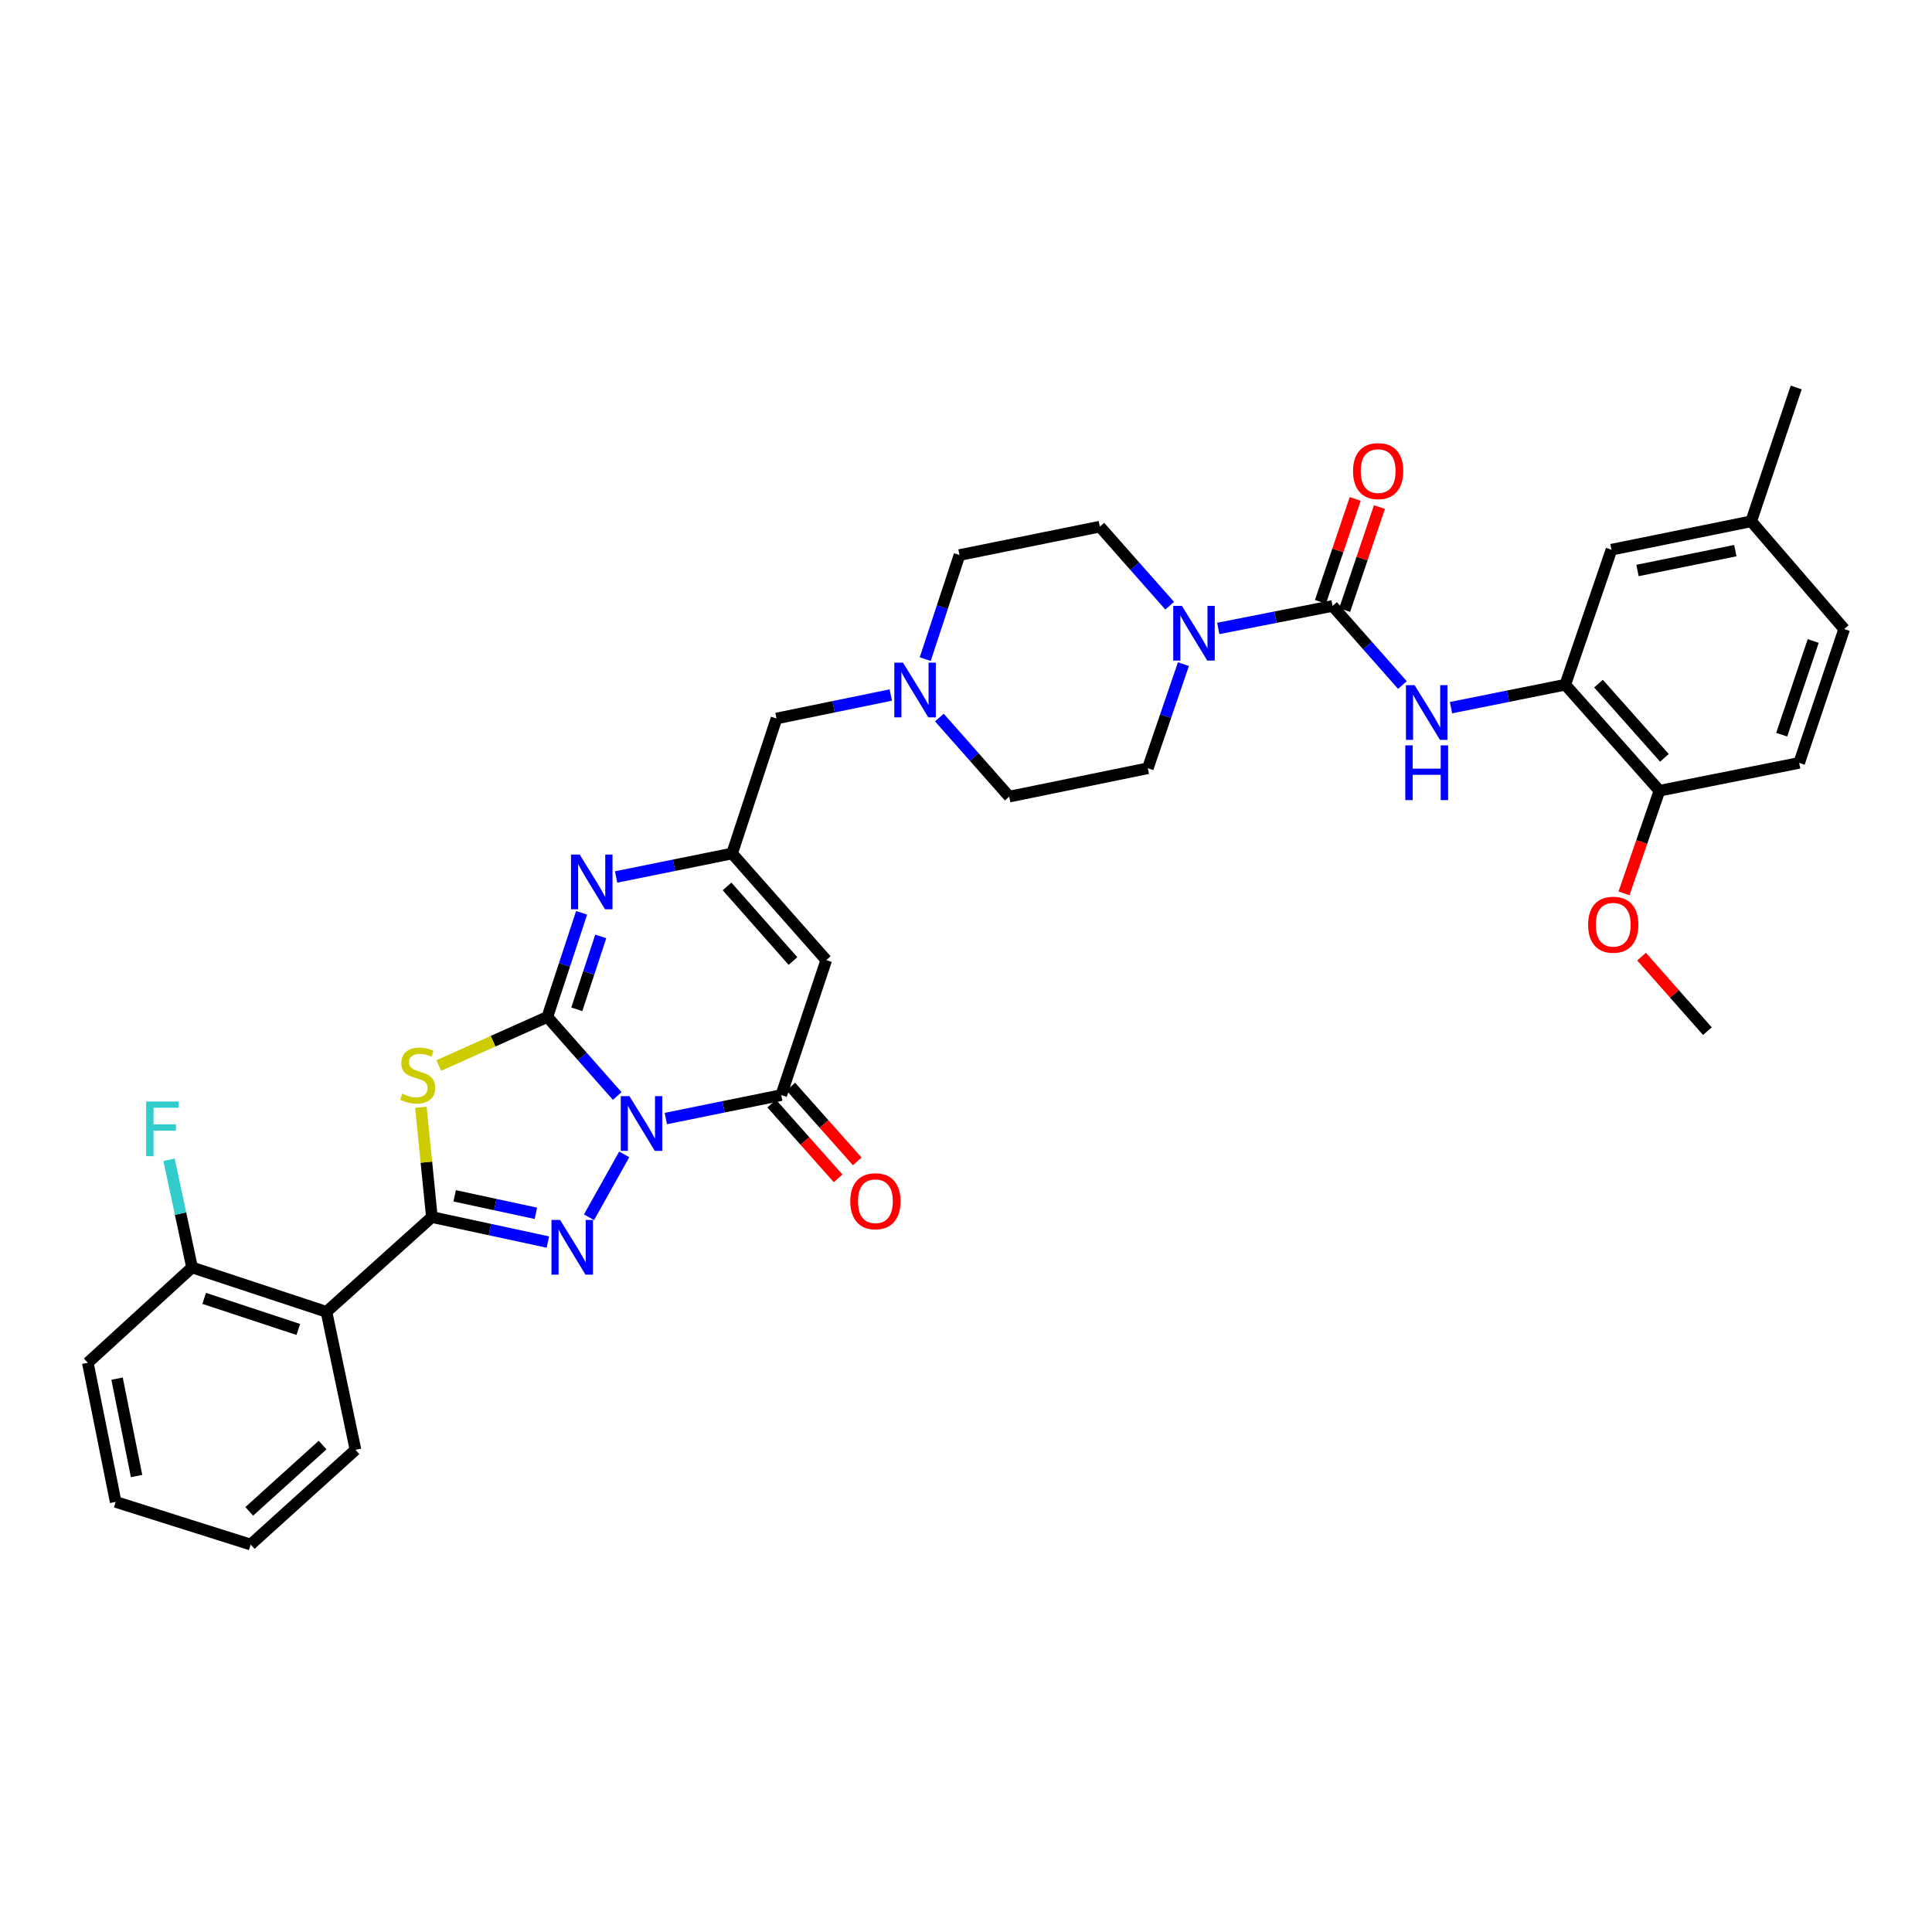 <?xml version='1.0' encoding='iso-8859-1'?>
<svg version='1.1' baseProfile='full'
              xmlns='http://www.w3.org/2000/svg'
                      xmlns:rdkit='http://www.rdkit.org/xml'
                      xmlns:xlink='http://www.w3.org/1999/xlink'
                  xml:space='preserve'
width='1000px' height='1000px' viewBox='0 0 1000 1000'>
<!-- END OF HEADER -->
<rect style='opacity:1.0;fill:#FFFFFF;stroke:none' width='1000' height='1000' x='0' y='0'> </rect>
<path class='bond-0' d='M 319.463,567.28 L 301.389,546.822' style='fill:none;fill-rule:evenodd;stroke:#0000FF;stroke-width:6px;stroke-linecap:butt;stroke-linejoin:miter;stroke-opacity:1' />
<path class='bond-0' d='M 301.389,546.822 L 283.314,526.364' style='fill:none;fill-rule:evenodd;stroke:#000000;stroke-width:6px;stroke-linecap:butt;stroke-linejoin:miter;stroke-opacity:1' />
<path class='bond-1' d='M 323.091,597.515 L 304.876,630.062' style='fill:none;fill-rule:evenodd;stroke:#0000FF;stroke-width:6px;stroke-linecap:butt;stroke-linejoin:miter;stroke-opacity:1' />
<path class='bond-4' d='M 344.629,578.961 L 374.5,572.888' style='fill:none;fill-rule:evenodd;stroke:#0000FF;stroke-width:6px;stroke-linecap:butt;stroke-linejoin:miter;stroke-opacity:1' />
<path class='bond-4' d='M 374.5,572.888 L 404.372,566.815' style='fill:none;fill-rule:evenodd;stroke:#000000;stroke-width:6px;stroke-linecap:butt;stroke-linejoin:miter;stroke-opacity:1' />
<path class='bond-3' d='M 283.314,526.364 L 255.208,538.935' style='fill:none;fill-rule:evenodd;stroke:#000000;stroke-width:6px;stroke-linecap:butt;stroke-linejoin:miter;stroke-opacity:1' />
<path class='bond-3' d='M 255.208,538.935 L 227.101,551.506' style='fill:none;fill-rule:evenodd;stroke:#CCCC00;stroke-width:6px;stroke-linecap:butt;stroke-linejoin:miter;stroke-opacity:1' />
<path class='bond-5' d='M 283.314,526.364 L 292.175,499.42' style='fill:none;fill-rule:evenodd;stroke:#000000;stroke-width:6px;stroke-linecap:butt;stroke-linejoin:miter;stroke-opacity:1' />
<path class='bond-5' d='M 292.175,499.42 L 301.035,472.475' style='fill:none;fill-rule:evenodd;stroke:#0000FF;stroke-width:6px;stroke-linecap:butt;stroke-linejoin:miter;stroke-opacity:1' />
<path class='bond-5' d='M 298.544,522.415 L 304.746,503.554' style='fill:none;fill-rule:evenodd;stroke:#000000;stroke-width:6px;stroke-linecap:butt;stroke-linejoin:miter;stroke-opacity:1' />
<path class='bond-5' d='M 304.746,503.554 L 310.948,484.693' style='fill:none;fill-rule:evenodd;stroke:#0000FF;stroke-width:6px;stroke-linecap:butt;stroke-linejoin:miter;stroke-opacity:1' />
<path class='bond-2' d='M 283.583,642.886 L 253.562,636.42' style='fill:none;fill-rule:evenodd;stroke:#0000FF;stroke-width:6px;stroke-linecap:butt;stroke-linejoin:miter;stroke-opacity:1' />
<path class='bond-2' d='M 253.562,636.42 L 223.542,629.954' style='fill:none;fill-rule:evenodd;stroke:#000000;stroke-width:6px;stroke-linecap:butt;stroke-linejoin:miter;stroke-opacity:1' />
<path class='bond-2' d='M 277.363,628.009 L 256.349,623.483' style='fill:none;fill-rule:evenodd;stroke:#0000FF;stroke-width:6px;stroke-linecap:butt;stroke-linejoin:miter;stroke-opacity:1' />
<path class='bond-2' d='M 256.349,623.483 L 235.335,618.957' style='fill:none;fill-rule:evenodd;stroke:#000000;stroke-width:6px;stroke-linecap:butt;stroke-linejoin:miter;stroke-opacity:1' />
<path class='bond-9' d='M 223.542,629.954 L 168.983,679.007' style='fill:none;fill-rule:evenodd;stroke:#000000;stroke-width:6px;stroke-linecap:butt;stroke-linejoin:miter;stroke-opacity:1' />
<path class='bond-35' d='M 223.542,629.954 L 220.699,601.536' style='fill:none;fill-rule:evenodd;stroke:#000000;stroke-width:6px;stroke-linecap:butt;stroke-linejoin:miter;stroke-opacity:1' />
<path class='bond-35' d='M 220.699,601.536 L 217.856,573.118' style='fill:none;fill-rule:evenodd;stroke:#CCCC00;stroke-width:6px;stroke-linecap:butt;stroke-linejoin:miter;stroke-opacity:1' />
<path class='bond-6' d='M 404.372,566.815 L 427.671,496.949' style='fill:none;fill-rule:evenodd;stroke:#000000;stroke-width:6px;stroke-linecap:butt;stroke-linejoin:miter;stroke-opacity:1' />
<path class='bond-14' d='M 399.426,571.21 L 416.618,590.563' style='fill:none;fill-rule:evenodd;stroke:#000000;stroke-width:6px;stroke-linecap:butt;stroke-linejoin:miter;stroke-opacity:1' />
<path class='bond-14' d='M 416.618,590.563 L 433.811,609.916' style='fill:none;fill-rule:evenodd;stroke:#FF0000;stroke-width:6px;stroke-linecap:butt;stroke-linejoin:miter;stroke-opacity:1' />
<path class='bond-14' d='M 409.319,562.421 L 426.512,581.774' style='fill:none;fill-rule:evenodd;stroke:#000000;stroke-width:6px;stroke-linecap:butt;stroke-linejoin:miter;stroke-opacity:1' />
<path class='bond-14' d='M 426.512,581.774 L 443.704,601.127' style='fill:none;fill-rule:evenodd;stroke:#FF0000;stroke-width:6px;stroke-linecap:butt;stroke-linejoin:miter;stroke-opacity:1' />
<path class='bond-36' d='M 318.889,453.926 L 348.912,447.845' style='fill:none;fill-rule:evenodd;stroke:#0000FF;stroke-width:6px;stroke-linecap:butt;stroke-linejoin:miter;stroke-opacity:1' />
<path class='bond-36' d='M 348.912,447.845 L 378.934,441.765' style='fill:none;fill-rule:evenodd;stroke:#000000;stroke-width:6px;stroke-linecap:butt;stroke-linejoin:miter;stroke-opacity:1' />
<path class='bond-8' d='M 427.671,496.949 L 378.934,441.765' style='fill:none;fill-rule:evenodd;stroke:#000000;stroke-width:6px;stroke-linecap:butt;stroke-linejoin:miter;stroke-opacity:1' />
<path class='bond-8' d='M 410.441,497.431 L 376.326,458.802' style='fill:none;fill-rule:evenodd;stroke:#000000;stroke-width:6px;stroke-linecap:butt;stroke-linejoin:miter;stroke-opacity:1' />
<path class='bond-7' d='M 689.726,313.641 L 660.15,319.462' style='fill:none;fill-rule:evenodd;stroke:#000000;stroke-width:6px;stroke-linecap:butt;stroke-linejoin:miter;stroke-opacity:1' />
<path class='bond-7' d='M 660.15,319.462 L 630.575,325.284' style='fill:none;fill-rule:evenodd;stroke:#0000FF;stroke-width:6px;stroke-linecap:butt;stroke-linejoin:miter;stroke-opacity:1' />
<path class='bond-11' d='M 689.726,313.641 L 707.804,334.106' style='fill:none;fill-rule:evenodd;stroke:#000000;stroke-width:6px;stroke-linecap:butt;stroke-linejoin:miter;stroke-opacity:1' />
<path class='bond-11' d='M 707.804,334.106 L 725.882,354.57' style='fill:none;fill-rule:evenodd;stroke:#0000FF;stroke-width:6px;stroke-linecap:butt;stroke-linejoin:miter;stroke-opacity:1' />
<path class='bond-16' d='M 695.995,315.758 L 704.992,289.116' style='fill:none;fill-rule:evenodd;stroke:#000000;stroke-width:6px;stroke-linecap:butt;stroke-linejoin:miter;stroke-opacity:1' />
<path class='bond-16' d='M 704.992,289.116 L 713.988,262.474' style='fill:none;fill-rule:evenodd;stroke:#FF0000;stroke-width:6px;stroke-linecap:butt;stroke-linejoin:miter;stroke-opacity:1' />
<path class='bond-16' d='M 683.457,311.524 L 692.453,284.882' style='fill:none;fill-rule:evenodd;stroke:#000000;stroke-width:6px;stroke-linecap:butt;stroke-linejoin:miter;stroke-opacity:1' />
<path class='bond-16' d='M 692.453,284.882 L 701.45,258.24' style='fill:none;fill-rule:evenodd;stroke:#FF0000;stroke-width:6px;stroke-linecap:butt;stroke-linejoin:miter;stroke-opacity:1' />
<path class='bond-17' d='M 378.934,441.765 L 401.917,371.891' style='fill:none;fill-rule:evenodd;stroke:#000000;stroke-width:6px;stroke-linecap:butt;stroke-linejoin:miter;stroke-opacity:1' />
<path class='bond-15' d='M 168.983,679.007 L 99.404,656.024' style='fill:none;fill-rule:evenodd;stroke:#000000;stroke-width:6px;stroke-linecap:butt;stroke-linejoin:miter;stroke-opacity:1' />
<path class='bond-15' d='M 154.396,688.125 L 105.69,672.038' style='fill:none;fill-rule:evenodd;stroke:#000000;stroke-width:6px;stroke-linecap:butt;stroke-linejoin:miter;stroke-opacity:1' />
<path class='bond-28' d='M 168.983,679.007 L 183.996,750.41' style='fill:none;fill-rule:evenodd;stroke:#000000;stroke-width:6px;stroke-linecap:butt;stroke-linejoin:miter;stroke-opacity:1' />
<path class='bond-10' d='M 612.533,343.764 L 603.319,370.704' style='fill:none;fill-rule:evenodd;stroke:#0000FF;stroke-width:6px;stroke-linecap:butt;stroke-linejoin:miter;stroke-opacity:1' />
<path class='bond-10' d='M 603.319,370.704 L 594.106,397.645' style='fill:none;fill-rule:evenodd;stroke:#000000;stroke-width:6px;stroke-linecap:butt;stroke-linejoin:miter;stroke-opacity:1' />
<path class='bond-38' d='M 605.427,313.514 L 587.352,293.051' style='fill:none;fill-rule:evenodd;stroke:#0000FF;stroke-width:6px;stroke-linecap:butt;stroke-linejoin:miter;stroke-opacity:1' />
<path class='bond-38' d='M 587.352,293.051 L 569.278,272.588' style='fill:none;fill-rule:evenodd;stroke:#000000;stroke-width:6px;stroke-linecap:butt;stroke-linejoin:miter;stroke-opacity:1' />
<path class='bond-12' d='M 751.031,366.285 L 780.606,360.343' style='fill:none;fill-rule:evenodd;stroke:#0000FF;stroke-width:6px;stroke-linecap:butt;stroke-linejoin:miter;stroke-opacity:1' />
<path class='bond-12' d='M 780.606,360.343 L 810.181,354.401' style='fill:none;fill-rule:evenodd;stroke:#000000;stroke-width:6px;stroke-linecap:butt;stroke-linejoin:miter;stroke-opacity:1' />
<path class='bond-18' d='M 810.181,354.401 L 858.918,409.276' style='fill:none;fill-rule:evenodd;stroke:#000000;stroke-width:6px;stroke-linecap:butt;stroke-linejoin:miter;stroke-opacity:1' />
<path class='bond-18' d='M 827.386,353.844 L 861.502,392.257' style='fill:none;fill-rule:evenodd;stroke:#000000;stroke-width:6px;stroke-linecap:butt;stroke-linejoin:miter;stroke-opacity:1' />
<path class='bond-19' d='M 810.181,354.401 L 834.09,284.52' style='fill:none;fill-rule:evenodd;stroke:#000000;stroke-width:6px;stroke-linecap:butt;stroke-linejoin:miter;stroke-opacity:1' />
<path class='bond-13' d='M 461.065,359.74 L 431.491,365.816' style='fill:none;fill-rule:evenodd;stroke:#0000FF;stroke-width:6px;stroke-linecap:butt;stroke-linejoin:miter;stroke-opacity:1' />
<path class='bond-13' d='M 431.491,365.816 L 401.917,371.891' style='fill:none;fill-rule:evenodd;stroke:#000000;stroke-width:6px;stroke-linecap:butt;stroke-linejoin:miter;stroke-opacity:1' />
<path class='bond-23' d='M 478.902,341.159 L 487.767,314.225' style='fill:none;fill-rule:evenodd;stroke:#0000FF;stroke-width:6px;stroke-linecap:butt;stroke-linejoin:miter;stroke-opacity:1' />
<path class='bond-23' d='M 487.767,314.225 L 496.633,287.292' style='fill:none;fill-rule:evenodd;stroke:#000000;stroke-width:6px;stroke-linecap:butt;stroke-linejoin:miter;stroke-opacity:1' />
<path class='bond-24' d='M 486.216,371.399 L 504.294,391.863' style='fill:none;fill-rule:evenodd;stroke:#0000FF;stroke-width:6px;stroke-linecap:butt;stroke-linejoin:miter;stroke-opacity:1' />
<path class='bond-24' d='M 504.294,391.863 L 522.372,412.327' style='fill:none;fill-rule:evenodd;stroke:#000000;stroke-width:6px;stroke-linecap:butt;stroke-linejoin:miter;stroke-opacity:1' />
<path class='bond-26' d='M 99.404,656.024 L 93.451,628.154' style='fill:none;fill-rule:evenodd;stroke:#000000;stroke-width:6px;stroke-linecap:butt;stroke-linejoin:miter;stroke-opacity:1' />
<path class='bond-26' d='M 93.451,628.154 L 87.498,600.285' style='fill:none;fill-rule:evenodd;stroke:#33CCCC;stroke-width:6px;stroke-linecap:butt;stroke-linejoin:miter;stroke-opacity:1' />
<path class='bond-30' d='M 99.404,656.024 L 45.455,705.371' style='fill:none;fill-rule:evenodd;stroke:#000000;stroke-width:6px;stroke-linecap:butt;stroke-linejoin:miter;stroke-opacity:1' />
<path class='bond-22' d='M 858.918,409.276 L 931.247,394.874' style='fill:none;fill-rule:evenodd;stroke:#000000;stroke-width:6px;stroke-linecap:butt;stroke-linejoin:miter;stroke-opacity:1' />
<path class='bond-29' d='M 858.918,409.276 L 849.751,435.839' style='fill:none;fill-rule:evenodd;stroke:#000000;stroke-width:6px;stroke-linecap:butt;stroke-linejoin:miter;stroke-opacity:1' />
<path class='bond-29' d='M 849.751,435.839 L 840.583,462.402' style='fill:none;fill-rule:evenodd;stroke:#FF0000;stroke-width:6px;stroke-linecap:butt;stroke-linejoin:miter;stroke-opacity:1' />
<path class='bond-25' d='M 834.09,284.52 L 906.419,269.831' style='fill:none;fill-rule:evenodd;stroke:#000000;stroke-width:6px;stroke-linecap:butt;stroke-linejoin:miter;stroke-opacity:1' />
<path class='bond-25' d='M 847.573,295.285 L 898.204,285.003' style='fill:none;fill-rule:evenodd;stroke:#000000;stroke-width:6px;stroke-linecap:butt;stroke-linejoin:miter;stroke-opacity:1' />
<path class='bond-20' d='M 594.106,397.645 L 522.372,412.327' style='fill:none;fill-rule:evenodd;stroke:#000000;stroke-width:6px;stroke-linecap:butt;stroke-linejoin:miter;stroke-opacity:1' />
<path class='bond-21' d='M 569.278,272.588 L 496.633,287.292' style='fill:none;fill-rule:evenodd;stroke:#000000;stroke-width:6px;stroke-linecap:butt;stroke-linejoin:miter;stroke-opacity:1' />
<path class='bond-39' d='M 931.247,394.874 L 954.545,325.596' style='fill:none;fill-rule:evenodd;stroke:#000000;stroke-width:6px;stroke-linecap:butt;stroke-linejoin:miter;stroke-opacity:1' />
<path class='bond-39' d='M 922.198,380.264 L 938.507,331.769' style='fill:none;fill-rule:evenodd;stroke:#000000;stroke-width:6px;stroke-linecap:butt;stroke-linejoin:miter;stroke-opacity:1' />
<path class='bond-27' d='M 906.419,269.831 L 954.545,325.596' style='fill:none;fill-rule:evenodd;stroke:#000000;stroke-width:6px;stroke-linecap:butt;stroke-linejoin:miter;stroke-opacity:1' />
<path class='bond-31' d='M 906.419,269.831 L 929.71,200.545' style='fill:none;fill-rule:evenodd;stroke:#000000;stroke-width:6px;stroke-linecap:butt;stroke-linejoin:miter;stroke-opacity:1' />
<path class='bond-33' d='M 183.996,750.41 L 129.745,799.455' style='fill:none;fill-rule:evenodd;stroke:#000000;stroke-width:6px;stroke-linecap:butt;stroke-linejoin:miter;stroke-opacity:1' />
<path class='bond-33' d='M 166.983,747.95 L 129.008,782.281' style='fill:none;fill-rule:evenodd;stroke:#000000;stroke-width:6px;stroke-linecap:butt;stroke-linejoin:miter;stroke-opacity:1' />
<path class='bond-32' d='M 849.674,495.155 L 866.71,514.439' style='fill:none;fill-rule:evenodd;stroke:#FF0000;stroke-width:6px;stroke-linecap:butt;stroke-linejoin:miter;stroke-opacity:1' />
<path class='bond-32' d='M 866.71,514.439 L 883.746,533.724' style='fill:none;fill-rule:evenodd;stroke:#000000;stroke-width:6px;stroke-linecap:butt;stroke-linejoin:miter;stroke-opacity:1' />
<path class='bond-37' d='M 45.455,705.371 L 59.872,777.384' style='fill:none;fill-rule:evenodd;stroke:#000000;stroke-width:6px;stroke-linecap:butt;stroke-linejoin:miter;stroke-opacity:1' />
<path class='bond-37' d='M 60.593,713.575 L 70.685,763.984' style='fill:none;fill-rule:evenodd;stroke:#000000;stroke-width:6px;stroke-linecap:butt;stroke-linejoin:miter;stroke-opacity:1' />
<path class='bond-34' d='M 129.745,799.455 L 59.872,777.384' style='fill:none;fill-rule:evenodd;stroke:#000000;stroke-width:6px;stroke-linecap:butt;stroke-linejoin:miter;stroke-opacity:1' />
<path  class='atom-0' d='M 325.783 567.359
L 335.063 582.359
Q 335.983 583.839, 337.463 586.519
Q 338.943 589.199, 339.023 589.359
L 339.023 567.359
L 342.783 567.359
L 342.783 595.679
L 338.903 595.679
L 328.943 579.279
Q 327.783 577.359, 326.543 575.159
Q 325.343 572.959, 324.983 572.279
L 324.983 595.679
L 321.303 595.679
L 321.303 567.359
L 325.783 567.359
' fill='#0000FF'/>
<path  class='atom-2' d='M 289.92 631.439
L 299.2 646.439
Q 300.12 647.919, 301.6 650.599
Q 303.08 653.279, 303.16 653.439
L 303.16 631.439
L 306.92 631.439
L 306.92 659.759
L 303.04 659.759
L 293.08 643.359
Q 291.92 641.439, 290.68 639.239
Q 289.48 637.039, 289.12 636.359
L 289.12 659.759
L 285.44 659.759
L 285.44 631.439
L 289.92 631.439
' fill='#0000FF'/>
<path  class='atom-4' d='M 208.183 566.11
Q 208.503 566.23, 209.823 566.79
Q 211.143 567.35, 212.583 567.71
Q 214.063 568.03, 215.503 568.03
Q 218.183 568.03, 219.743 566.75
Q 221.303 565.43, 221.303 563.15
Q 221.303 561.59, 220.503 560.63
Q 219.743 559.67, 218.543 559.15
Q 217.343 558.63, 215.343 558.03
Q 212.823 557.27, 211.303 556.55
Q 209.823 555.83, 208.743 554.31
Q 207.703 552.79, 207.703 550.23
Q 207.703 546.67, 210.103 544.47
Q 212.543 542.27, 217.343 542.27
Q 220.623 542.27, 224.343 543.83
L 223.423 546.91
Q 220.023 545.51, 217.463 545.51
Q 214.703 545.51, 213.183 546.67
Q 211.663 547.79, 211.703 549.75
Q 211.703 551.27, 212.463 552.19
Q 213.263 553.11, 214.383 553.63
Q 215.543 554.15, 217.463 554.75
Q 220.023 555.55, 221.543 556.35
Q 223.063 557.15, 224.143 558.79
Q 225.263 560.39, 225.263 563.15
Q 225.263 567.07, 222.623 569.19
Q 220.023 571.27, 215.663 571.27
Q 213.143 571.27, 211.223 570.71
Q 209.343 570.19, 207.103 569.27
L 208.183 566.11
' fill='#CCCC00'/>
<path  class='atom-6' d='M 300.037 442.316
L 309.317 457.316
Q 310.237 458.796, 311.717 461.476
Q 313.197 464.156, 313.277 464.316
L 313.277 442.316
L 317.037 442.316
L 317.037 470.636
L 313.157 470.636
L 303.197 454.236
Q 302.037 452.316, 300.797 450.116
Q 299.597 447.916, 299.237 447.236
L 299.237 470.636
L 295.557 470.636
L 295.557 442.316
L 300.037 442.316
' fill='#0000FF'/>
<path  class='atom-11' d='M 611.747 313.597
L 621.027 328.597
Q 621.947 330.077, 623.427 332.757
Q 624.907 335.437, 624.987 335.597
L 624.987 313.597
L 628.747 313.597
L 628.747 341.917
L 624.867 341.917
L 614.907 325.517
Q 613.747 323.597, 612.507 321.397
Q 611.307 319.197, 610.947 318.517
L 610.947 341.917
L 607.267 341.917
L 607.267 313.597
L 611.747 313.597
' fill='#0000FF'/>
<path  class='atom-12' d='M 732.202 354.651
L 741.482 369.651
Q 742.402 371.131, 743.882 373.811
Q 745.362 376.491, 745.442 376.651
L 745.442 354.651
L 749.202 354.651
L 749.202 382.971
L 745.322 382.971
L 735.362 366.571
Q 734.202 364.651, 732.962 362.451
Q 731.762 360.251, 731.402 359.571
L 731.402 382.971
L 727.722 382.971
L 727.722 354.651
L 732.202 354.651
' fill='#0000FF'/>
<path  class='atom-12' d='M 727.382 385.803
L 731.222 385.803
L 731.222 397.843
L 745.702 397.843
L 745.702 385.803
L 749.542 385.803
L 749.542 414.123
L 745.702 414.123
L 745.702 401.043
L 731.222 401.043
L 731.222 414.123
L 727.382 414.123
L 727.382 385.803
' fill='#0000FF'/>
<path  class='atom-14' d='M 467.376 342.998
L 476.656 357.998
Q 477.576 359.478, 479.056 362.158
Q 480.536 364.838, 480.616 364.998
L 480.616 342.998
L 484.376 342.998
L 484.376 371.318
L 480.496 371.318
L 470.536 354.918
Q 469.376 352.998, 468.136 350.798
Q 466.936 348.598, 466.576 347.918
L 466.576 371.318
L 462.896 371.318
L 462.896 342.998
L 467.376 342.998
' fill='#0000FF'/>
<path  class='atom-15' d='M 440.109 621.756
Q 440.109 614.956, 443.469 611.156
Q 446.829 607.356, 453.109 607.356
Q 459.389 607.356, 462.749 611.156
Q 466.109 614.956, 466.109 621.756
Q 466.109 628.636, 462.709 632.556
Q 459.309 636.436, 453.109 636.436
Q 446.869 636.436, 443.469 632.556
Q 440.109 628.676, 440.109 621.756
M 453.109 633.236
Q 457.429 633.236, 459.749 630.356
Q 462.109 627.436, 462.109 621.756
Q 462.109 616.196, 459.749 613.396
Q 457.429 610.556, 453.109 610.556
Q 448.789 610.556, 446.429 613.356
Q 444.109 616.156, 444.109 621.756
Q 444.109 627.476, 446.429 630.356
Q 448.789 633.236, 453.109 633.236
' fill='#FF0000'/>
<path  class='atom-17' d='M 700.326 243.833
Q 700.326 237.033, 703.686 233.233
Q 707.046 229.433, 713.326 229.433
Q 719.606 229.433, 722.966 233.233
Q 726.326 237.033, 726.326 243.833
Q 726.326 250.713, 722.926 254.633
Q 719.526 258.513, 713.326 258.513
Q 707.086 258.513, 703.686 254.633
Q 700.326 250.753, 700.326 243.833
M 713.326 255.313
Q 717.646 255.313, 719.966 252.433
Q 722.326 249.513, 722.326 243.833
Q 722.326 238.273, 719.966 235.473
Q 717.646 232.633, 713.326 232.633
Q 709.006 232.633, 706.646 235.433
Q 704.326 238.233, 704.326 243.833
Q 704.326 249.553, 706.646 252.433
Q 709.006 255.313, 713.326 255.313
' fill='#FF0000'/>
<path  class='atom-27' d='M 75.662 570.131
L 92.502 570.131
L 92.502 573.371
L 79.462 573.371
L 79.462 581.971
L 91.062 581.971
L 91.062 585.251
L 79.462 585.251
L 79.462 598.451
L 75.662 598.451
L 75.662 570.131
' fill='#33CCCC'/>
<path  class='atom-30' d='M 822.009 478.634
Q 822.009 471.834, 825.369 468.034
Q 828.729 464.234, 835.009 464.234
Q 841.289 464.234, 844.649 468.034
Q 848.009 471.834, 848.009 478.634
Q 848.009 485.514, 844.609 489.434
Q 841.209 493.314, 835.009 493.314
Q 828.769 493.314, 825.369 489.434
Q 822.009 485.554, 822.009 478.634
M 835.009 490.114
Q 839.329 490.114, 841.649 487.234
Q 844.009 484.314, 844.009 478.634
Q 844.009 473.074, 841.649 470.274
Q 839.329 467.434, 835.009 467.434
Q 830.689 467.434, 828.329 470.234
Q 826.009 473.034, 826.009 478.634
Q 826.009 484.354, 828.329 487.234
Q 830.689 490.114, 835.009 490.114
' fill='#FF0000'/>
</svg>
